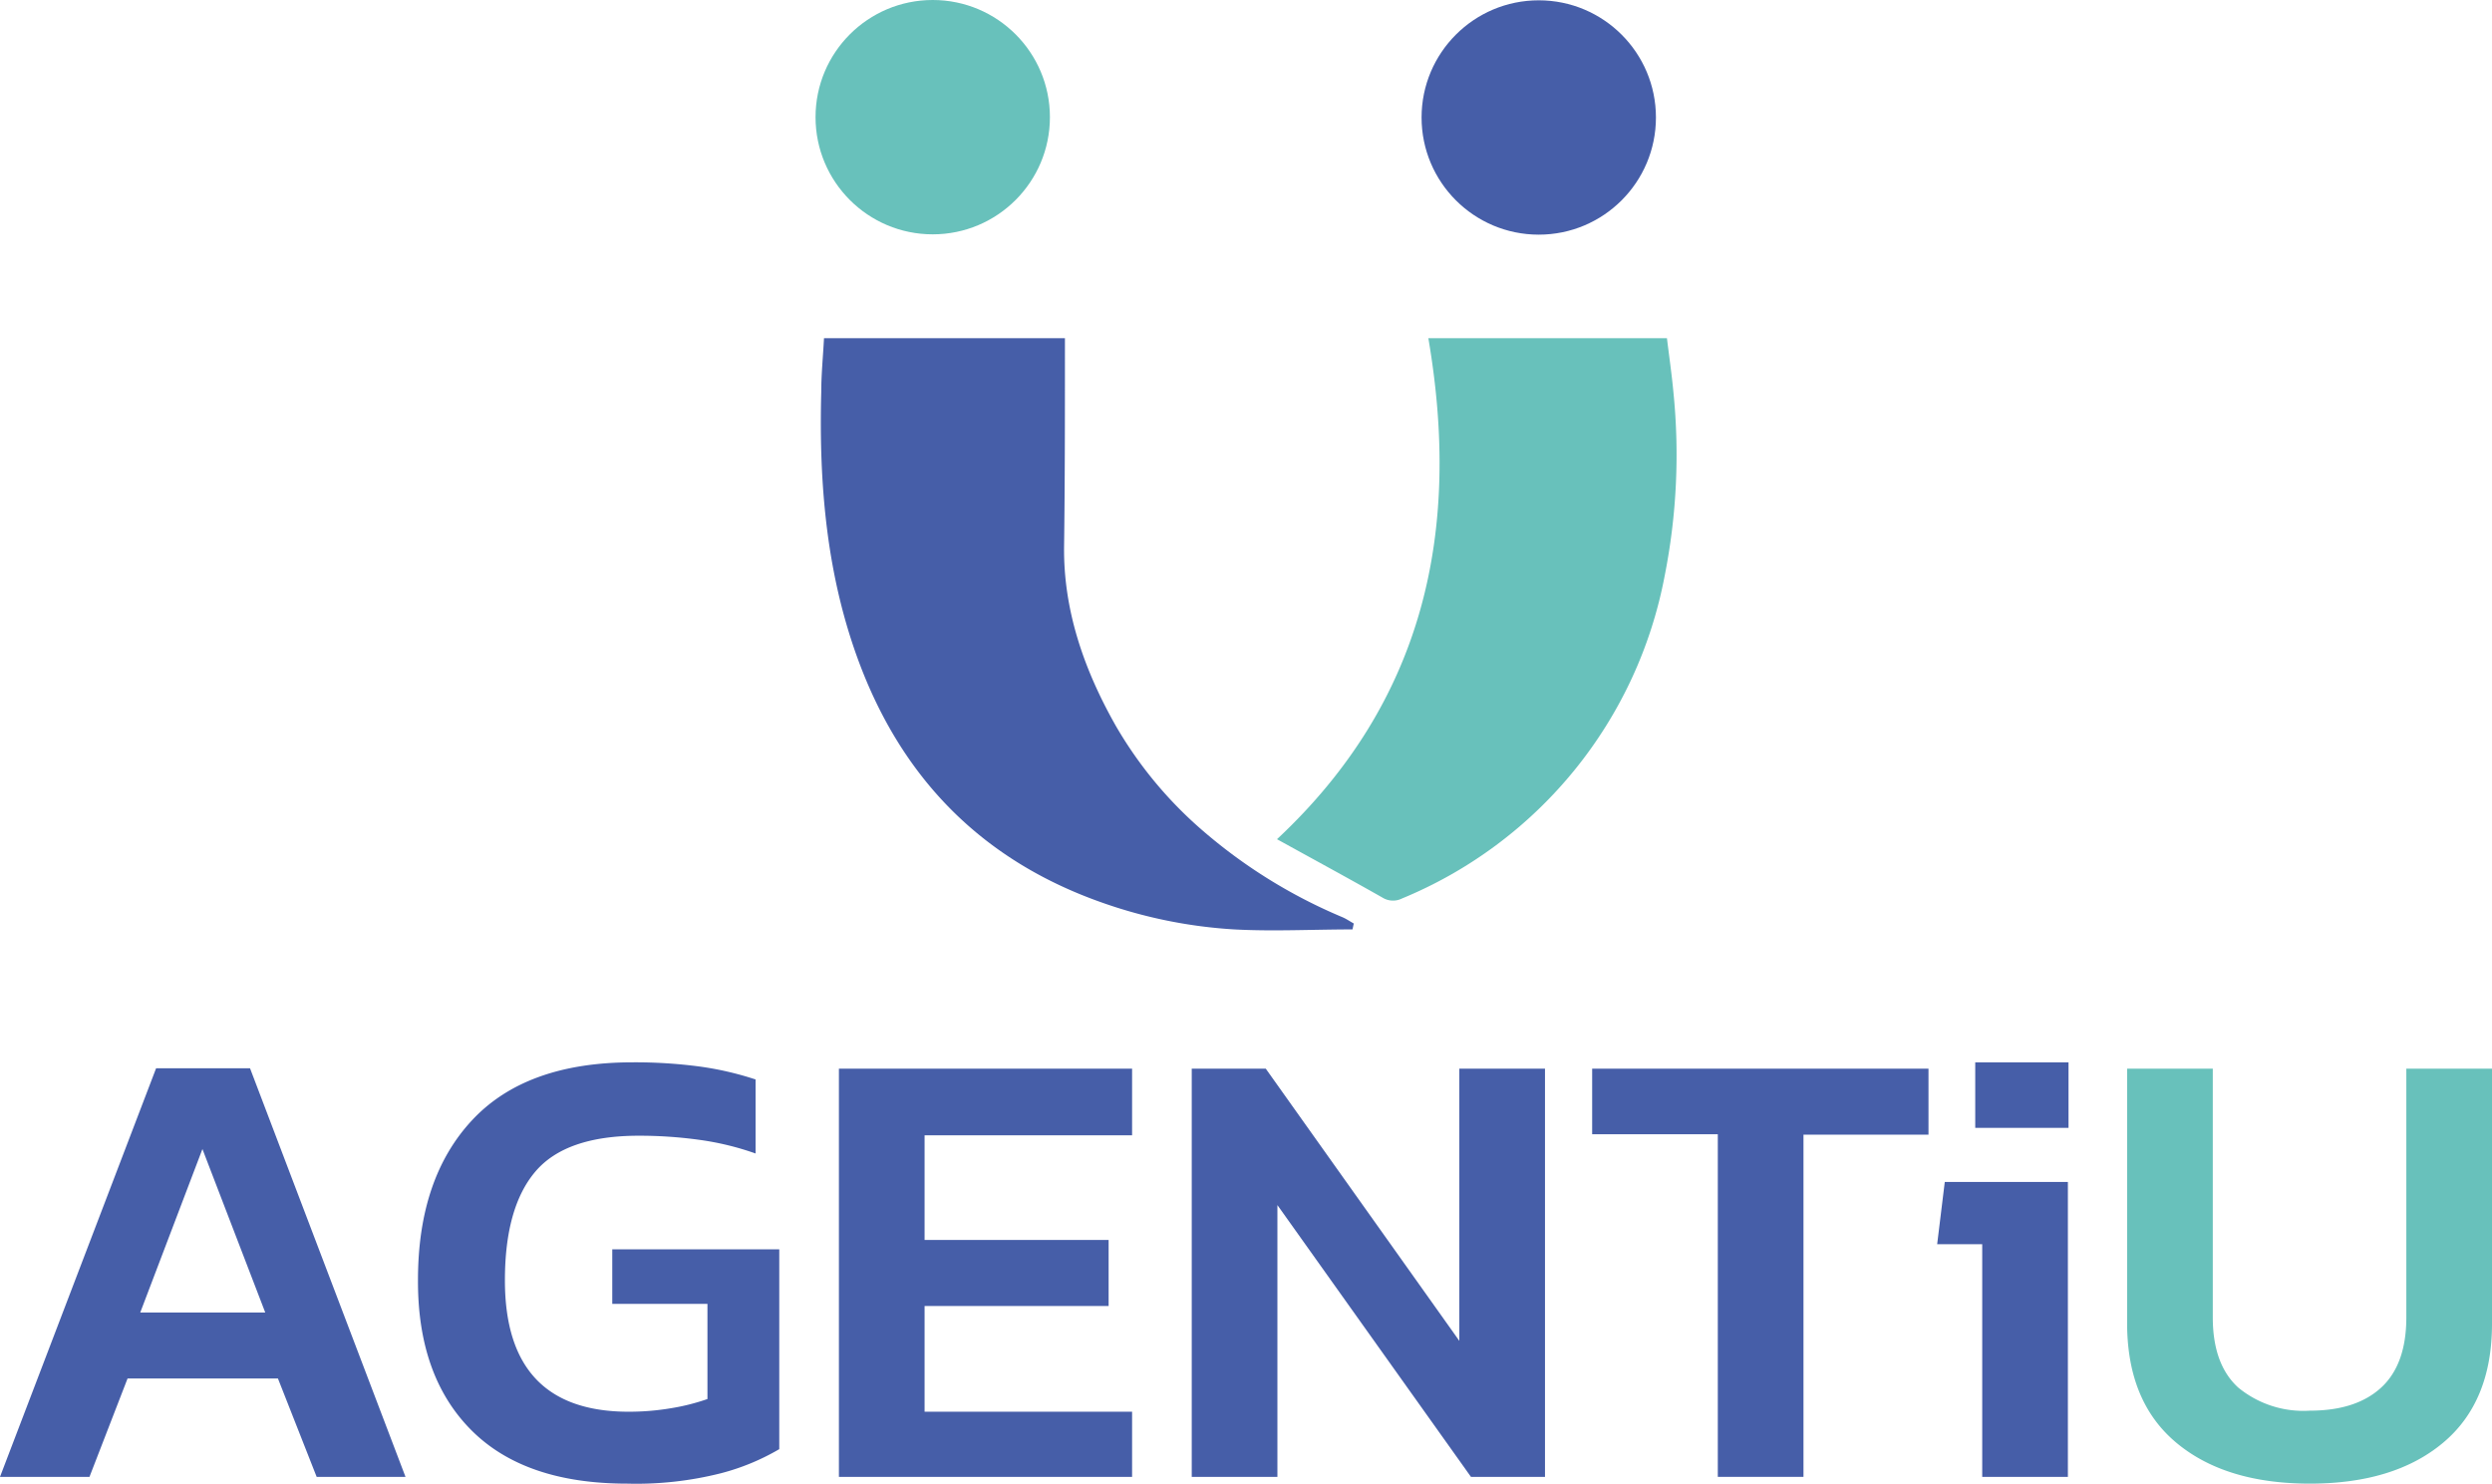 <svg id="Layer_1" data-name="Layer 1" xmlns="http://www.w3.org/2000/svg" viewBox="0 0 235.62 140.3"><defs><style>.cls-1{fill:#465ea8;}.cls-2{fill:#68c1bb;}</style></defs><path class="cls-1" d="M180.12,490l14.76-38.64h8.88L218.46,490h-8.4l-3.66-9.3H192.18l-3.6,9.3Zm13.26-15.54H205.2L199.26,459Z" transform="translate(-180.12 -350.34)"/><path class="cls-1" d="M239.4,490.64q-9.72,0-14.76-5.1t-5-14.16q0-9.6,5.1-15.09t15.18-5.49a46.26,46.26,0,0,1,6.3.39,29.74,29.74,0,0,1,5.34,1.23v7a26.76,26.76,0,0,0-5.31-1.29,41.35,41.35,0,0,0-5.73-.39q-6.9,0-9.78,3.39t-2.88,10.29q0,12.42,11.7,12.42a23.87,23.87,0,0,0,4-.33,20.16,20.16,0,0,0,3.45-.87v-9h-9v-5.16H253.8v18.9a21.65,21.65,0,0,1-5.52,2.28A32.65,32.65,0,0,1,239.4,490.64Z" transform="translate(-180.12 -350.34)"/><path class="cls-1" d="M259.44,490V451.4h27.72v6.3H267.54v9.9h17.4v6.24h-17.4v10h19.62V490Z" transform="translate(-180.12 -350.34)"/><path class="cls-1" d="M292.8,490V451.4h7l18.3,25.74V451.4h8.1V490h-7L300.9,464.3V490Z" transform="translate(-180.12 -350.34)"/><path class="cls-1" d="M342.54,490v-32.4H330.66V451.4h31.8v6.24H350.64V490Z" transform="translate(-180.12 -350.34)"/><path class="cls-1" d="M367.54,490V468h-4.26l.72-5.89h11.64V490Zm-.66-33V450.8h8.82V457Z" transform="translate(-180.12 -350.34)"/><path class="cls-2" d="M398.52,490.64q-8,0-12.63-3.87t-4.65-11.25V451.4h8.1v23.52q0,4.44,2.4,6.63a9.7,9.7,0,0,0,6.78,2.19q4.38,0,6.75-2.19t2.37-6.63V451.4h8.1v24.12q0,7.38-4.62,11.25T398.52,490.64Z" transform="translate(-180.12 -350.34)"/><path class="cls-2" d="M300.86,429.7c14-13.09,17.42-29.23,14.31-47.38h22.56c.21,1.72.46,3.44.62,5.18a58.85,58.85,0,0,1-.82,17.22,41.31,41.31,0,0,1-24.86,30.59,1.89,1.89,0,0,1-1.84-.09C307.59,433.38,304.3,431.6,300.86,429.7Z" transform="translate(-180.12 -350.34)"/><circle class="cls-2" cx="88.19" cy="11.08" r="11.08"/><path class="cls-1" d="M308,438.23c-3.73,0-7.47.2-11.19,0a45.57,45.57,0,0,1-12.56-2.56c-11.12-3.93-18.66-11.5-22.82-22.47-3.15-8.31-3.89-17-3.66-25.78,0-1.68.17-3.36.26-5.1h22.78v1.34c0,6.11,0,12.22-.08,18.32s1.91,11.74,4.89,17a38.64,38.64,0,0,0,8.08,9.79,49.4,49.4,0,0,0,13.36,8.31c.37.16.71.4,1.06.59Z" transform="translate(-180.12 -350.34)"/><circle class="cls-1" cx="145.49" cy="11.11" r="11.08"/></svg>